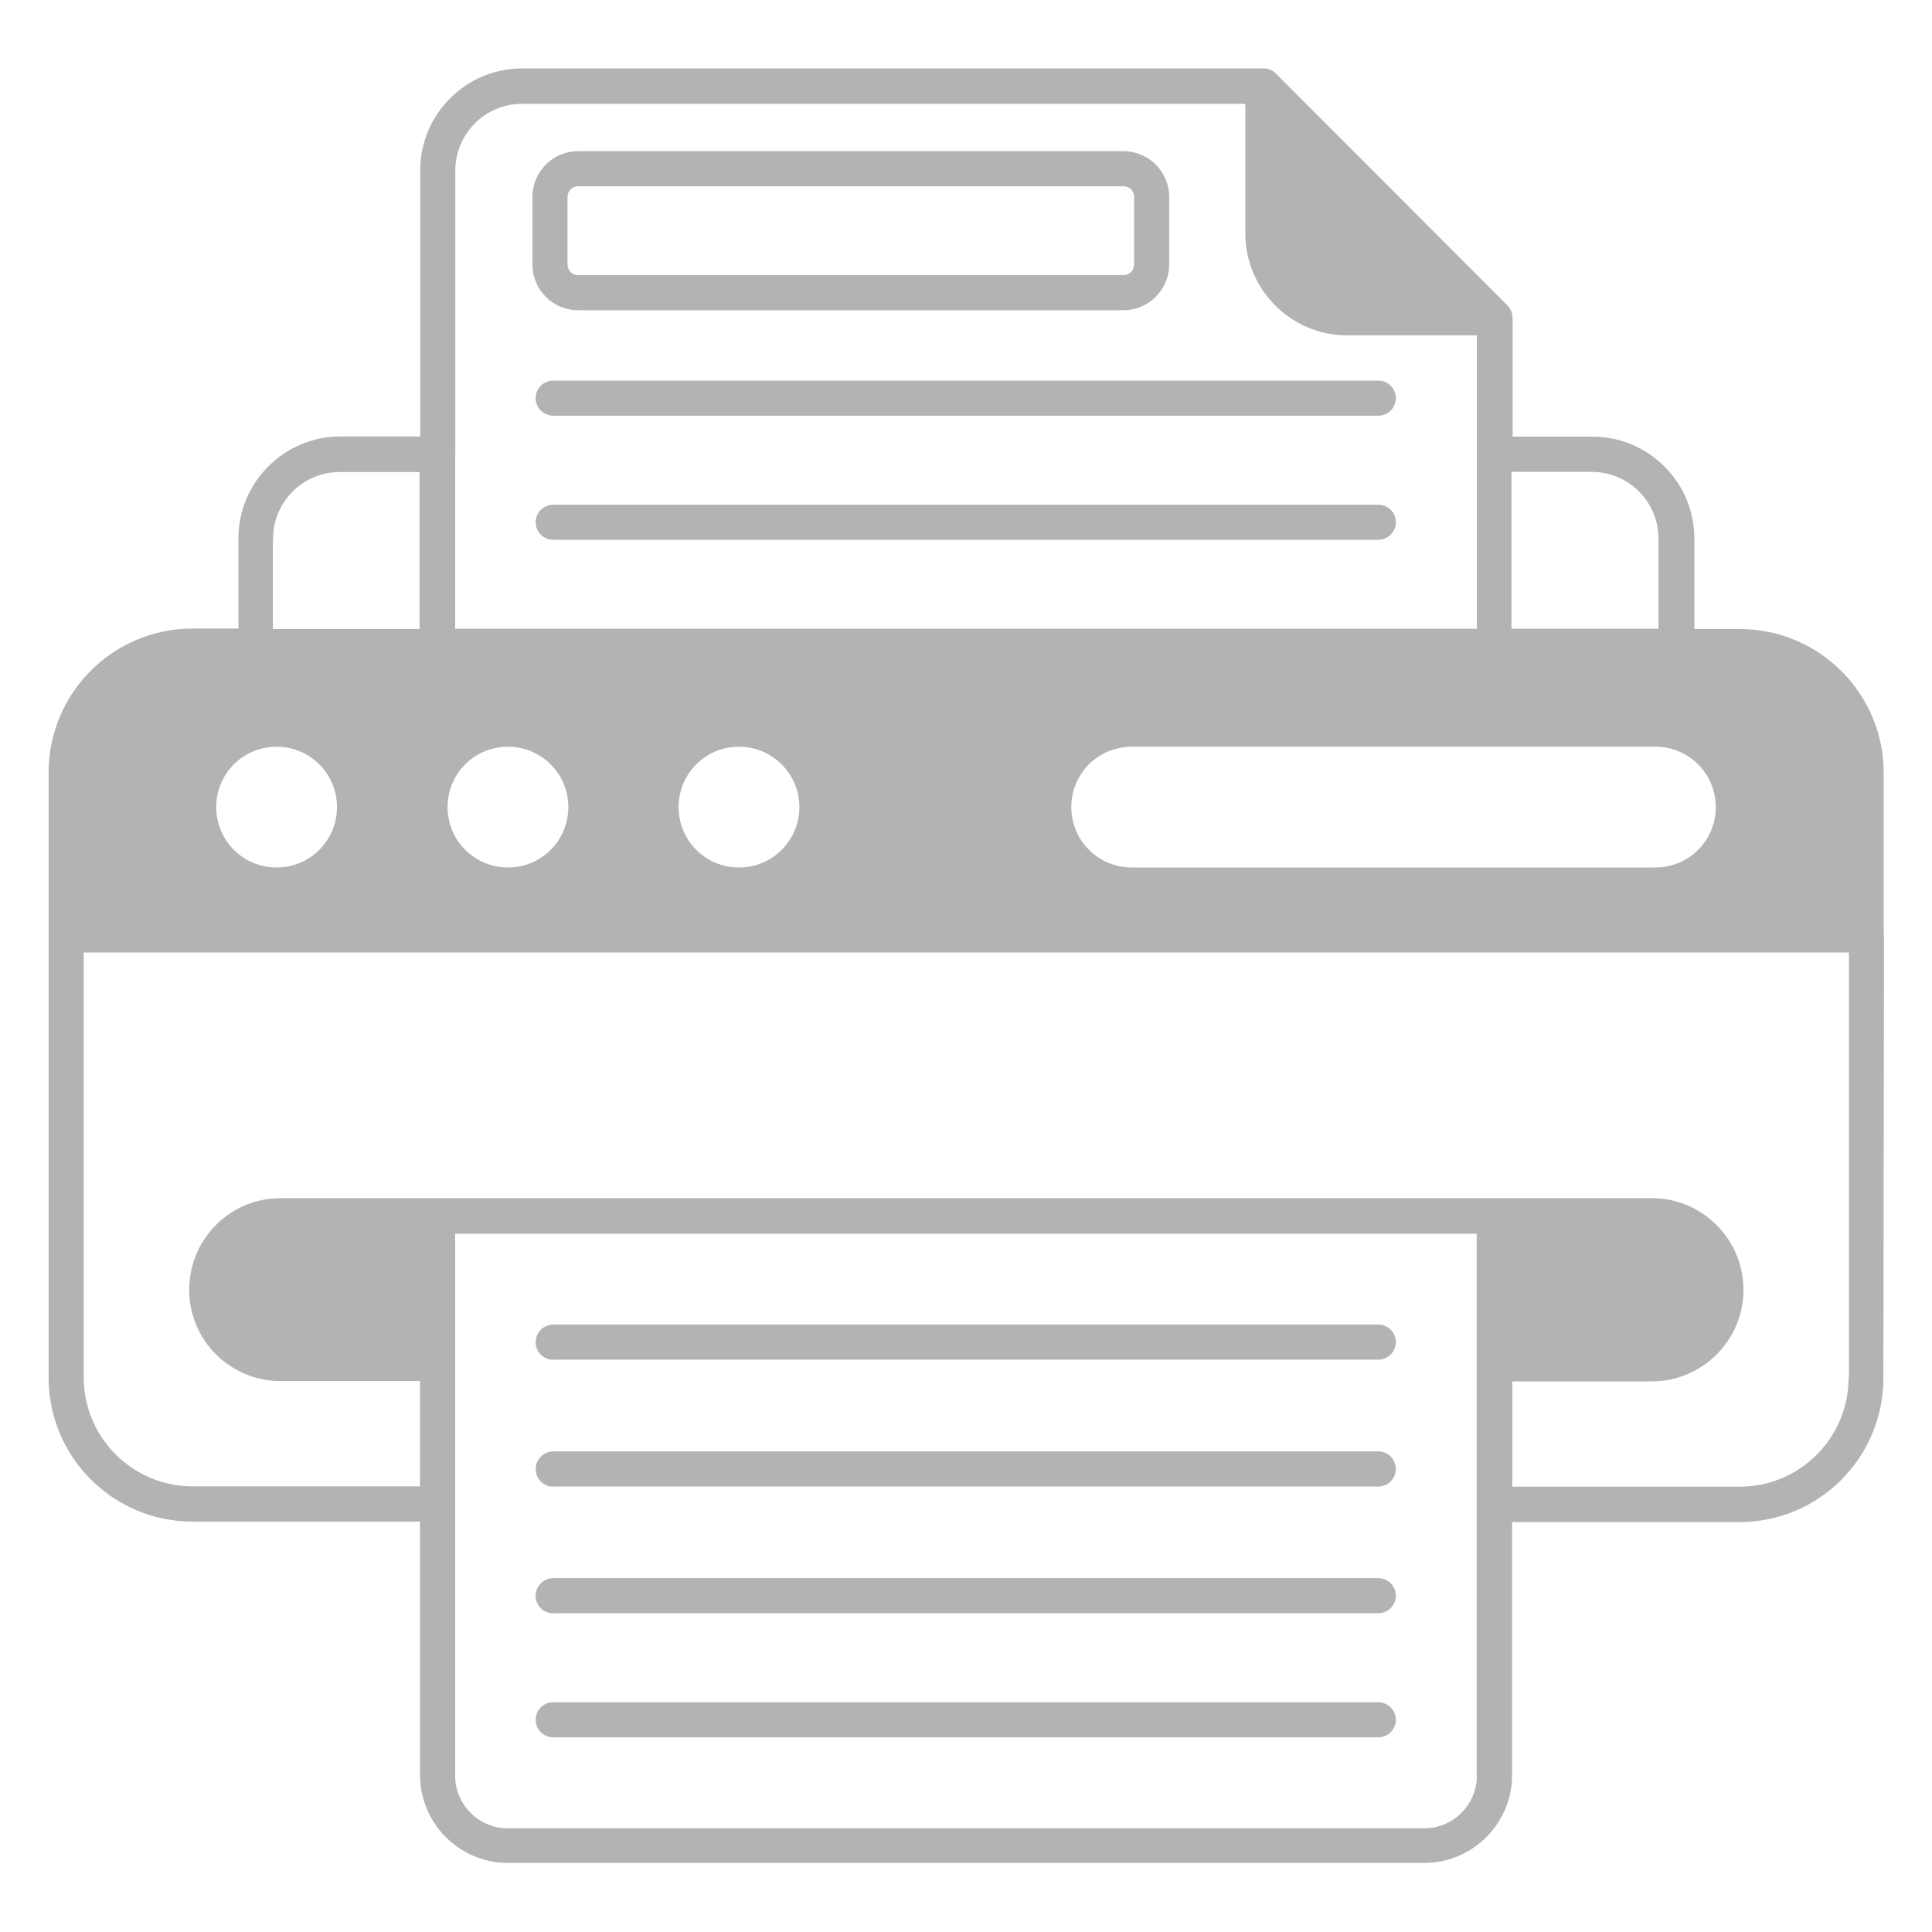 <?xml version="1.0" encoding="UTF-8"?>
<svg id="Layer_1" xmlns="http://www.w3.org/2000/svg" version="1.1" viewBox="0 0 1200 1200">
  <!-- Generator: Adobe Illustrator 29.2.1, SVG Export Plug-In . SVG Version: 2.1.0 Build 116)  -->
  <defs>
    <style>
      .st0 {
        opacity: .3;
      }
    </style>
  </defs>
  <path class="st0" d="M359.1,192.7h338.7c15.7,0,28.4-12.8,28.4-28.4v-42c0-15.7-12.8-28.4-28.4-28.4h-338.7c-15.7,0-28.4,12.8-28.4,28.4v42c0,15.7,12.7,28.4,28.4,28.4h0ZM352.5,122.3c0-3.7,2.9-6.6,6.6-6.6h338.7c3.7,0,6.6,2.9,6.6,6.6v42c0,3.7-2.9,6.6-6.6,6.6h-338.7c-3.7,0-6.6-2.9-6.6-6.6v-42Z"/>
  <path class="st0" d="M332.7,247.3c0,6,4.9,10.9,10.9,10.9h512.5c6,0,10.9-4.9,10.9-10.9s-4.9-10.9-10.9-10.9H343.6c-6,0-10.9,4.9-10.9,10.9h0Z"/>
  <path class="st0" d="M856.2,313.5H343.6c-6,0-10.9,4.9-10.9,10.9s4.9,10.9,10.9,10.9h512.5c6,0,10.9-4.9,10.9-10.9s-4.7-10.9-10.9-10.9Z"/>
  <path class="st0" d="M1170,580.5v-100.4c0-49.5-40.2-89.4-89.4-89.4h-28.2v-56.2c0-34.9-28.4-63.3-63.3-63.3h-49.6v-73.8c0-1.5-.4-2.9-.9-4.2-.6-1.3-1.3-2.5-2.3-3.5l-143.8-144c-.9-1.1-2.2-1.8-3.5-2.3-1.3-.6-2.7-.9-4.2-.9h-460.5c-34.9,0-63.3,28.4-63.3,63.3v165.3h-49.6c-34.9,0-63.3,28.4-63.3,63.3v56h-28.5c-49.5,0-89.4,40.1-89.4,89.4v375.9c0,49.5,40.2,89.4,89.4,89.4h141.3v157.4c0,30.2,24.6,54.6,54.6,54.6h569.1c30.2,0,54.6-24.6,54.6-54.6v-157.1s141.2,0,141.2,0c49.5,0,89.4-40.2,89.4-89.4l.4-275.5ZM939.1,293.1h49.6c22.9,0,41.4,18.6,41.4,41.4v56h-91.3v-97.5h.2ZM1028.2,463.8c20.7,0,37.5,16.7,37.5,37.5s-16.7,37.5-37.5,37.5h-325.3c-20.7,0-37.5-16.7-37.5-37.5s16.7-37.5,37.5-37.5h325.3ZM282.8,282.2V105.9c0-22.9,18.6-41.4,41.4-41.4h449.3v80.5c0,34.9,28.4,63.3,63.3,63.3h80.5v182.2H282.7v-108.2ZM496.5,501.3c0,20.7-16.7,37.5-37.5,37.5s-37.5-16.7-37.5-37.5,16.7-37.5,37.5-37.5,37.5,16.9,37.5,37.5h0ZM315.5,463.8c20.7,0,37.5,16.7,37.5,37.5s-16.7,37.5-37.5,37.5-37.5-16.7-37.5-37.5,16.7-37.5,37.5-37.5h0ZM169.6,334.6c0-22.9,18.6-41.4,41.4-41.4h49.6v97.5h-91.1v-56ZM171.8,463.8c20.7,0,37.5,16.7,37.5,37.5s-16.7,37.5-37.5,37.5-37.5-16.7-37.5-37.5,16.7-37.5,37.5-37.5h0ZM917.3,1102.9c0,18-14.7,32.7-32.7,32.7H315.4c-18,0-32.7-14.7-32.7-32.7v-168.4s0-168.2,0-168.2h634.5v336.6ZM1148.2,855.8c0,37.3-30.4,67.6-67.6,67.6h-141.3v-65.4h86.7c15.1,0,29.2-5.8,40.2-16.7,10.7-10.7,16.7-24.9,16.7-40.2,0-31.3-25.5-56.9-56.9-56.9H174.2c-31.3,0-56.7,25.5-56.7,56.9s25.5,56.7,56.7,56.7h86.7v65.4H119.6c-37.3,0-67.6-30.4-67.6-67.6v-264h1096.4v264.1h-.2Z"/>
  <path class="st0" d="M343.6,1002h512.5c6,0,10.9-4.9,10.9-10.9s-4.9-10.9-10.9-10.9H343.6c-6,0-10.9,5-10.9,11s4.9,10.9,10.9,10.9h0Z"/>
  <path class="st0" d="M343.6,1079.1h512.5c6,0,10.9-4.9,10.9-10.9s-4.9-10.9-10.9-10.9H343.6c-6,0-10.9,4.9-10.9,10.9s4.9,10.9,10.9,10.9Z"/>
  <path class="st0" d="M343.6,923.3h512.5c6,0,10.9-4.9,10.9-10.9s-4.9-10.9-10.9-10.9H343.6c-6,0-10.9,5-10.9,11s4.9,10.9,10.9,10.9h0Z"/>
  <path class="st0" d="M343.6,844.5h512.5c6,0,10.9-4.9,10.9-10.9s-4.9-10.9-10.9-10.9H343.6c-6,0-10.9,5-10.9,11s4.9,10.9,10.9,10.9h0Z"/>
</svg>